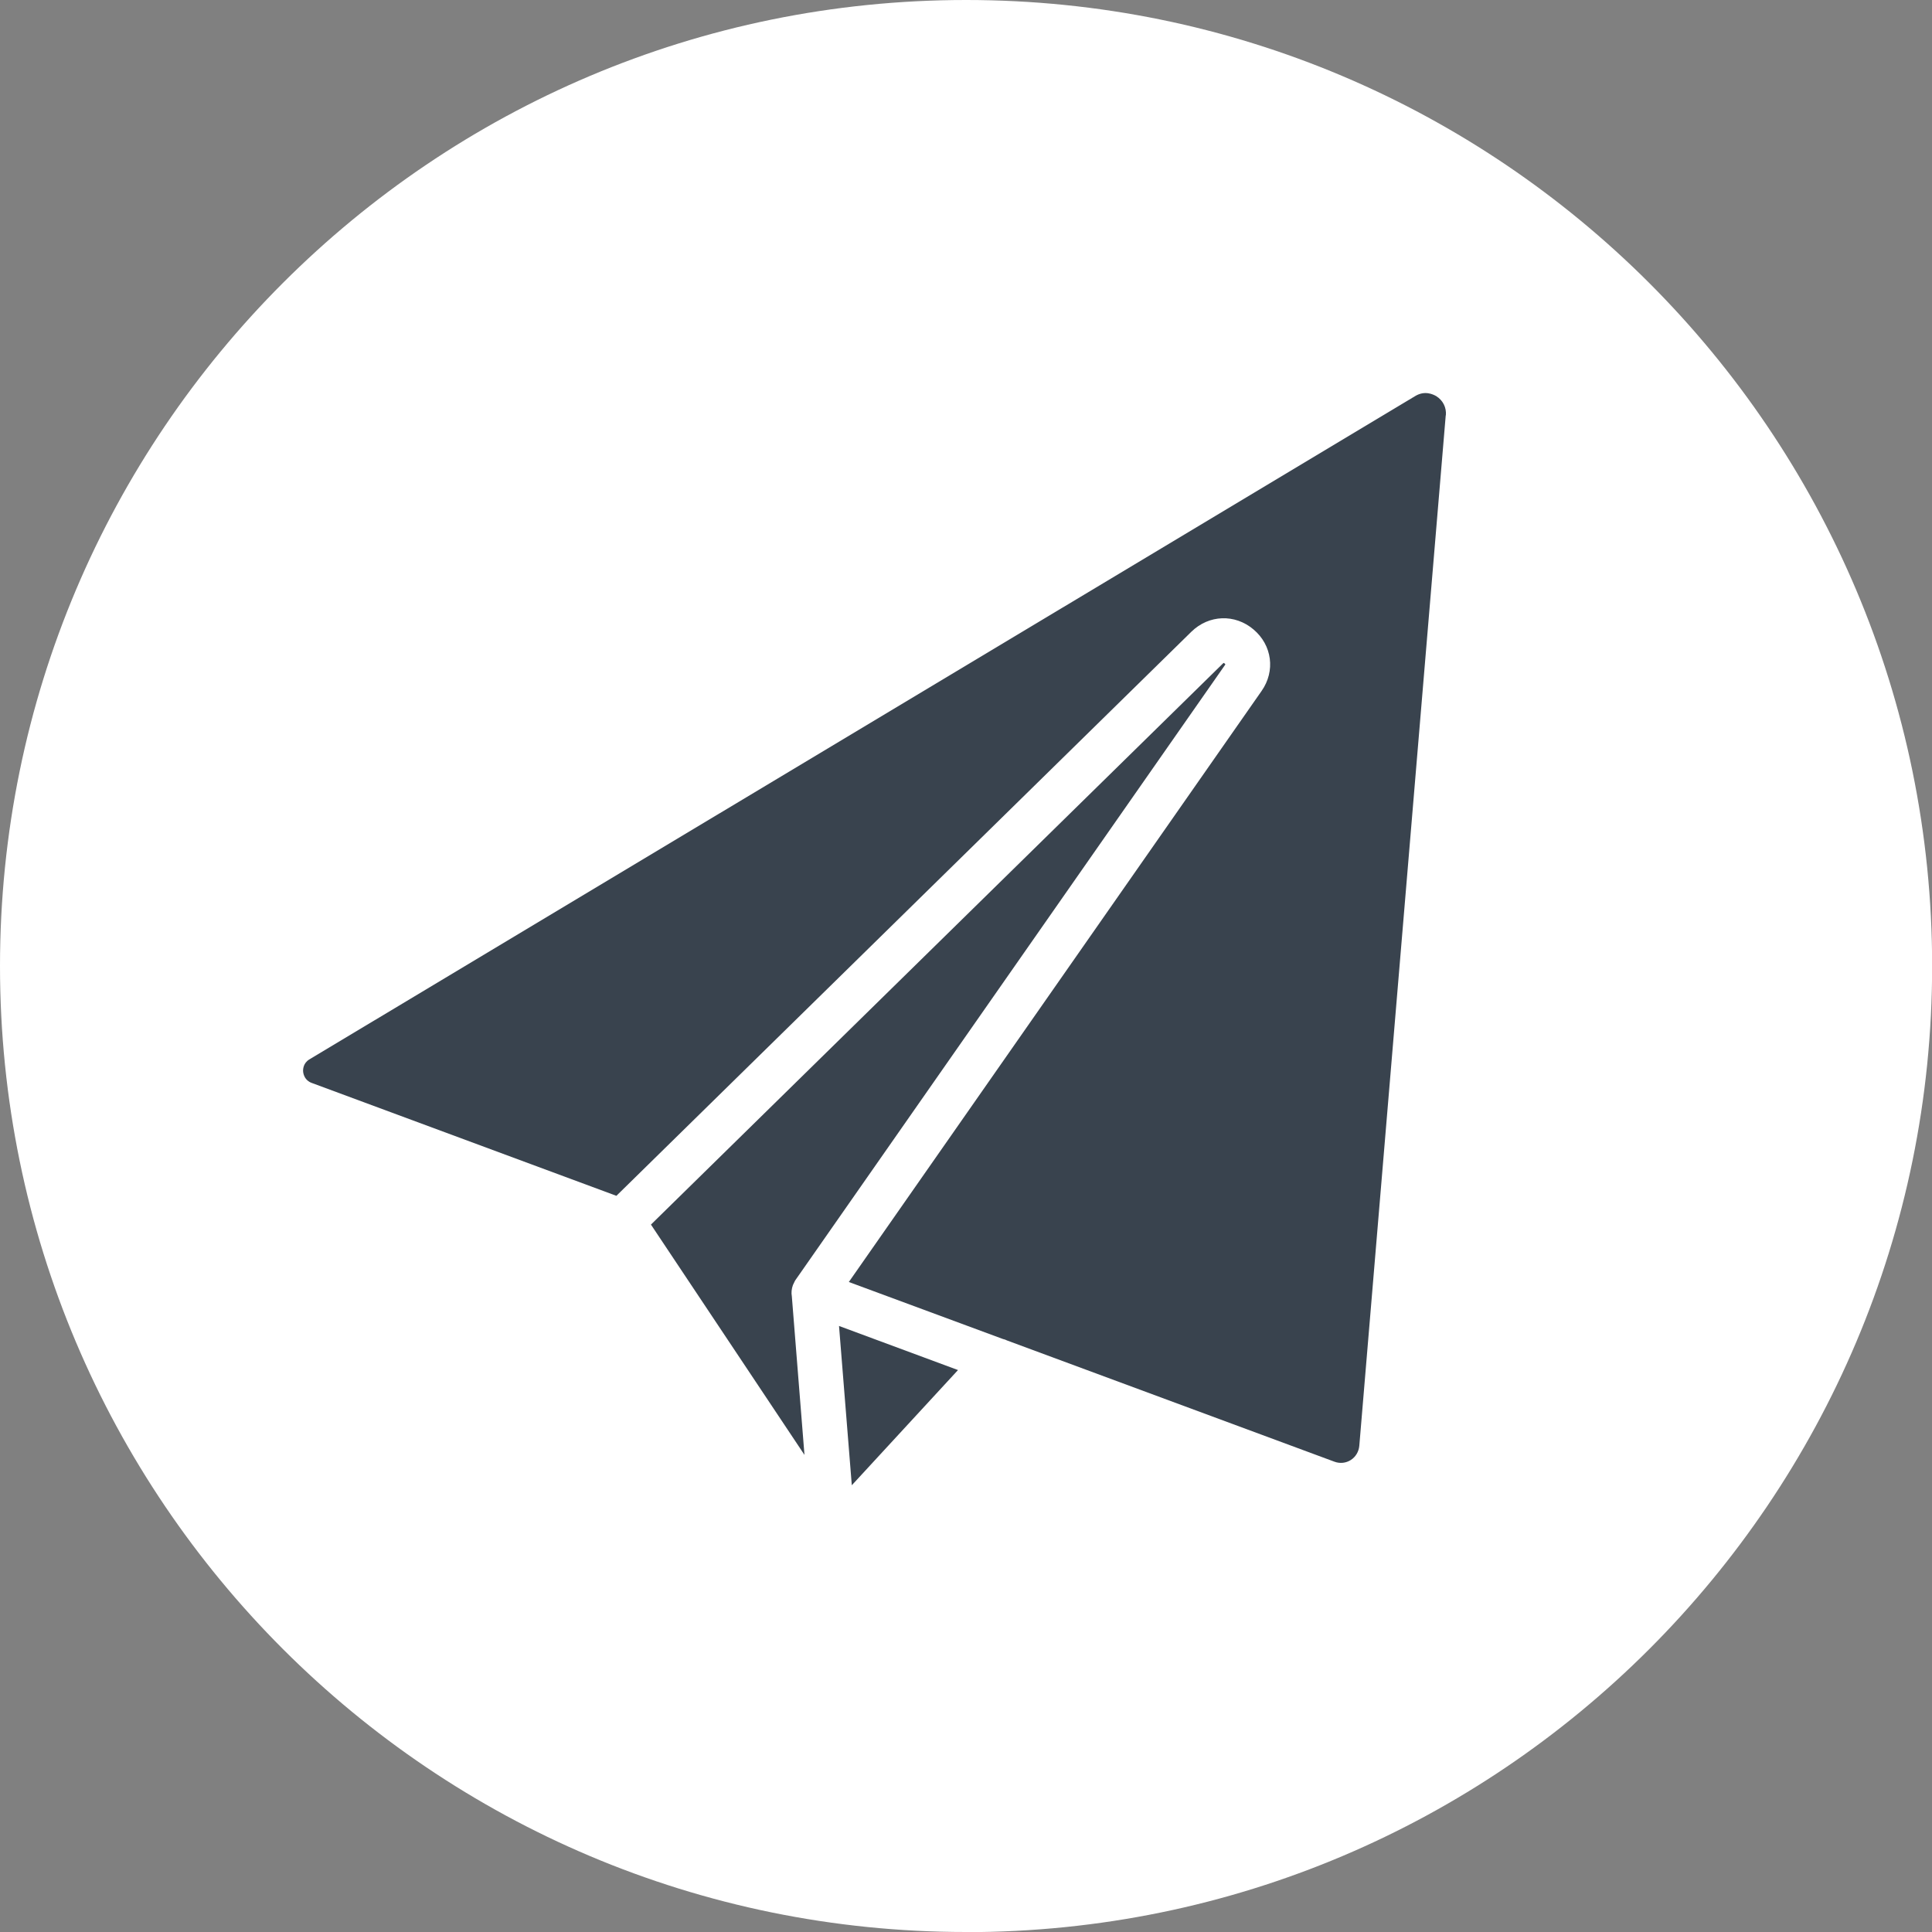 <?xml version="1.0" encoding="UTF-8"?>
<svg id="Layer_1" data-name="Layer 1" xmlns="http://www.w3.org/2000/svg" version="1.1" viewBox="0 0 143.71 143.71">
  <rect x="0" y="0" width="143.71" height="143.71" fill="#808080" stroke="none"/>
  <defs>
    <style>
      .cls-1 {
        fill: #39434e;
      }

      .cls-1, .cls-2 {
        stroke-width: 0px;
      }

      .cls-2 {
        fill: #fff;
      }
    </style>
  </defs>
  <path class="cls-2" d="M71.86,143.71h0C32.17,143.71,0,111.54,0,71.86H0C0,32.17,32.17,0,71.86,0h0c39.69,0,71.86,32.17,71.86,71.86h0c0,39.69-32.17,71.86-71.86,71.86Z"/>
  <path class="cls-1" d="M48.42,91.09l42.54-41.73s.05-.04.06-.05c.04.01.11.07.13.11,0,.01-.02.03-.04.06l-31.93,45.72s-.01.02-.02.03c-.02.03-.04.06-.05.09,0,0,0,.01-.01.02-.04.08-.08.16-.12.25-.1.28-.13.57-.08.84l.94,11.79-11.42-17.13ZM63.36,110.47l-.95-11.84,8.85,3.28-7.9,8.57ZM107.54,30.89l-6.43,76.66c-.04.43-.27.82-.63,1.05-.36.23-.8.28-1.21.13l-24.36-9.02c-.1-.05-.2-.09-.31-.11l-11.46-4.24,30.7-43.96c1.04-1.48.79-3.41-.6-4.58-1.38-1.17-3.32-1.1-4.62.17l-42.77,41.96-22.67-8.4c-.51-.19-.61-.64-.63-.82-.02-.18,0-.64.45-.92L105.27,29.46c.71-.43,1.33-.13,1.57.01.49.31.76.84.71,1.42Z"/>
</svg>